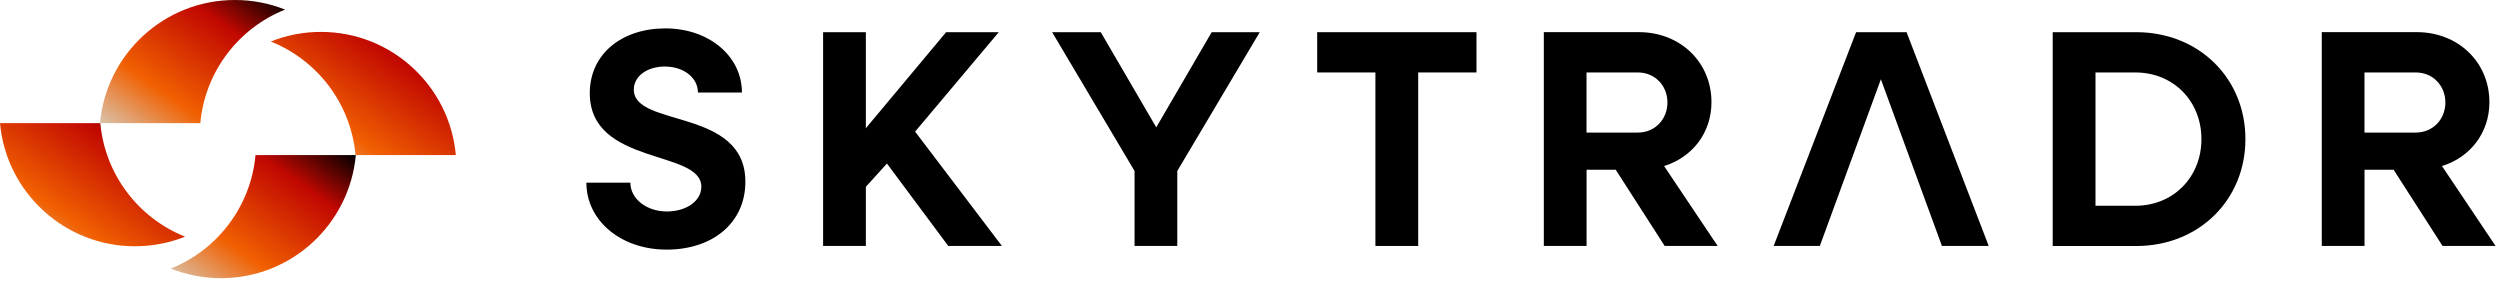 <svg width="187" height="21" viewBox="0 0 187 21" fill="none" xmlns="http://www.w3.org/2000/svg">
<path d="M47.407 6.717C47.407 5.649 48.475 4.977 49.725 4.977C51.14 4.977 52.205 5.811 52.205 6.922H55.496C55.496 4.187 53.016 2.123 49.771 2.123C46.527 2.123 44.116 4.025 44.116 6.968C44.116 12.415 52.46 11.165 52.46 13.966C52.46 15.057 51.303 15.818 49.887 15.818C48.356 15.818 47.152 14.869 47.152 13.665H43.861C43.861 16.493 46.434 18.672 49.867 18.672C53.3 18.672 55.754 16.678 55.754 13.592C55.754 8.053 47.41 9.558 47.41 6.707" fill="black"/>
<path d="M68.45 9.845L74.707 2.408H70.768L64.766 9.59V2.408H61.568V18.397H64.766V13.972L66.343 12.233L70.93 18.397H74.942L68.45 9.845Z" fill="black"/>
<path d="M90.634 2.408L86.487 9.524L82.337 2.408H78.699L84.864 12.788V18.397H88.061V12.788L94.229 2.408H90.634Z" fill="black"/>
<path d="M98.525 2.408V5.42H102.881V18.397H106.082V5.42H110.441V2.408H98.525Z" fill="black"/>
<path d="M124.473 12.418C126.58 11.77 128.018 9.938 128.018 7.643C128.018 4.65 125.68 2.404 122.594 2.404H115.478V18.398H118.676V12.696H120.855L124.519 18.398H128.481L124.473 12.418ZM122.522 9.918H118.672V5.42H122.522C123.775 5.42 124.724 6.393 124.724 7.666C124.724 8.939 123.775 9.915 122.522 9.915" fill="black"/>
<path d="M142.612 2.408H138.835L132.67 18.397H136.123L140.69 5.93L145.257 18.397H148.756L142.612 2.408Z" fill="black"/>
<path d="M159.799 2.408H153.542V18.401H159.799C164.458 18.401 167.957 14.971 167.957 10.404C167.957 5.837 164.458 2.408 159.799 2.408ZM159.729 15.388H156.743V5.42H159.729C162.557 5.42 164.667 7.55 164.667 10.404C164.667 13.258 162.557 15.391 159.729 15.391" fill="black"/>
<path d="M182.66 12.418C184.77 11.77 186.208 9.938 186.208 7.643C186.208 4.65 183.867 2.404 180.781 2.404H173.668V18.398H176.866V12.696H179.042L182.703 18.398H186.668L182.657 12.418H182.66ZM180.712 9.918H176.863V5.42H180.712C181.962 5.42 182.914 6.393 182.914 7.666C182.914 8.939 181.962 9.915 180.712 9.915" fill="black"/>
<path d="M21.324 0.718C17.858 2.1 15.335 5.341 14.984 9.21H7.48C7.947 4.045 12.286 0 17.57 0C18.896 0 20.163 0.255 21.324 0.718Z" fill="url(#paint0_linear_1246_129)"/>
<path d="M34.096 11.598H26.592C26.245 7.728 23.718 4.487 20.253 3.105C21.413 2.642 22.68 2.387 24.006 2.387C29.291 2.387 33.633 6.432 34.096 11.598Z" fill="url(#paint1_linear_1246_129)"/>
<path d="M12.772 20.09C16.238 18.708 18.761 15.467 19.112 11.598H26.616C26.149 16.763 21.81 20.808 16.526 20.808C15.2 20.808 13.933 20.553 12.772 20.09Z" fill="url(#paint2_linear_1246_129)"/>
<path d="M0 9.209H7.504C7.851 13.079 10.378 16.32 13.844 17.702C12.683 18.165 11.416 18.42 10.09 18.42C4.805 18.42 0.463 14.375 0 9.209Z" fill="url(#paint3_linear_1246_129)"/>
<defs>
<linearGradient id="paint0_linear_1246_129" x1="7.48" y1="9.21" x2="16.338" y2="-3.48" gradientUnits="userSpaceOnUse">
<stop stop-color="#D9C3AB"/>
<stop offset="0.298" stop-color="#F16001"/>
<stop offset="0.731" stop-color="#C10801"/>
<stop offset="1"/>
</linearGradient>
<linearGradient id="paint1_linear_1246_129" x1="20.253" y1="11.598" x2="29.11" y2="-1.093" gradientUnits="userSpaceOnUse">
<stop stop-color="#D9C3AB"/>
<stop offset="0.298" stop-color="#F16001"/>
<stop offset="0.731" stop-color="#C10801"/>
<stop offset="1"/>
</linearGradient>
<linearGradient id="paint2_linear_1246_129" x1="12.772" y1="20.808" x2="21.63" y2="8.118" gradientUnits="userSpaceOnUse">
<stop stop-color="#D9C3AB"/>
<stop offset="0.298" stop-color="#F16001"/>
<stop offset="0.731" stop-color="#C10801"/>
<stop offset="1"/>
</linearGradient>
<linearGradient id="paint3_linear_1246_129" x1="9.02491e-08" y1="18.42" x2="8.858" y2="5.729" gradientUnits="userSpaceOnUse">
<stop stop-color="#D9C3AB"/>
<stop offset="0.298" stop-color="#F16001"/>
<stop offset="0.731" stop-color="#C10801"/>
<stop offset="1"/>
</linearGradient>
</defs>
</svg>
